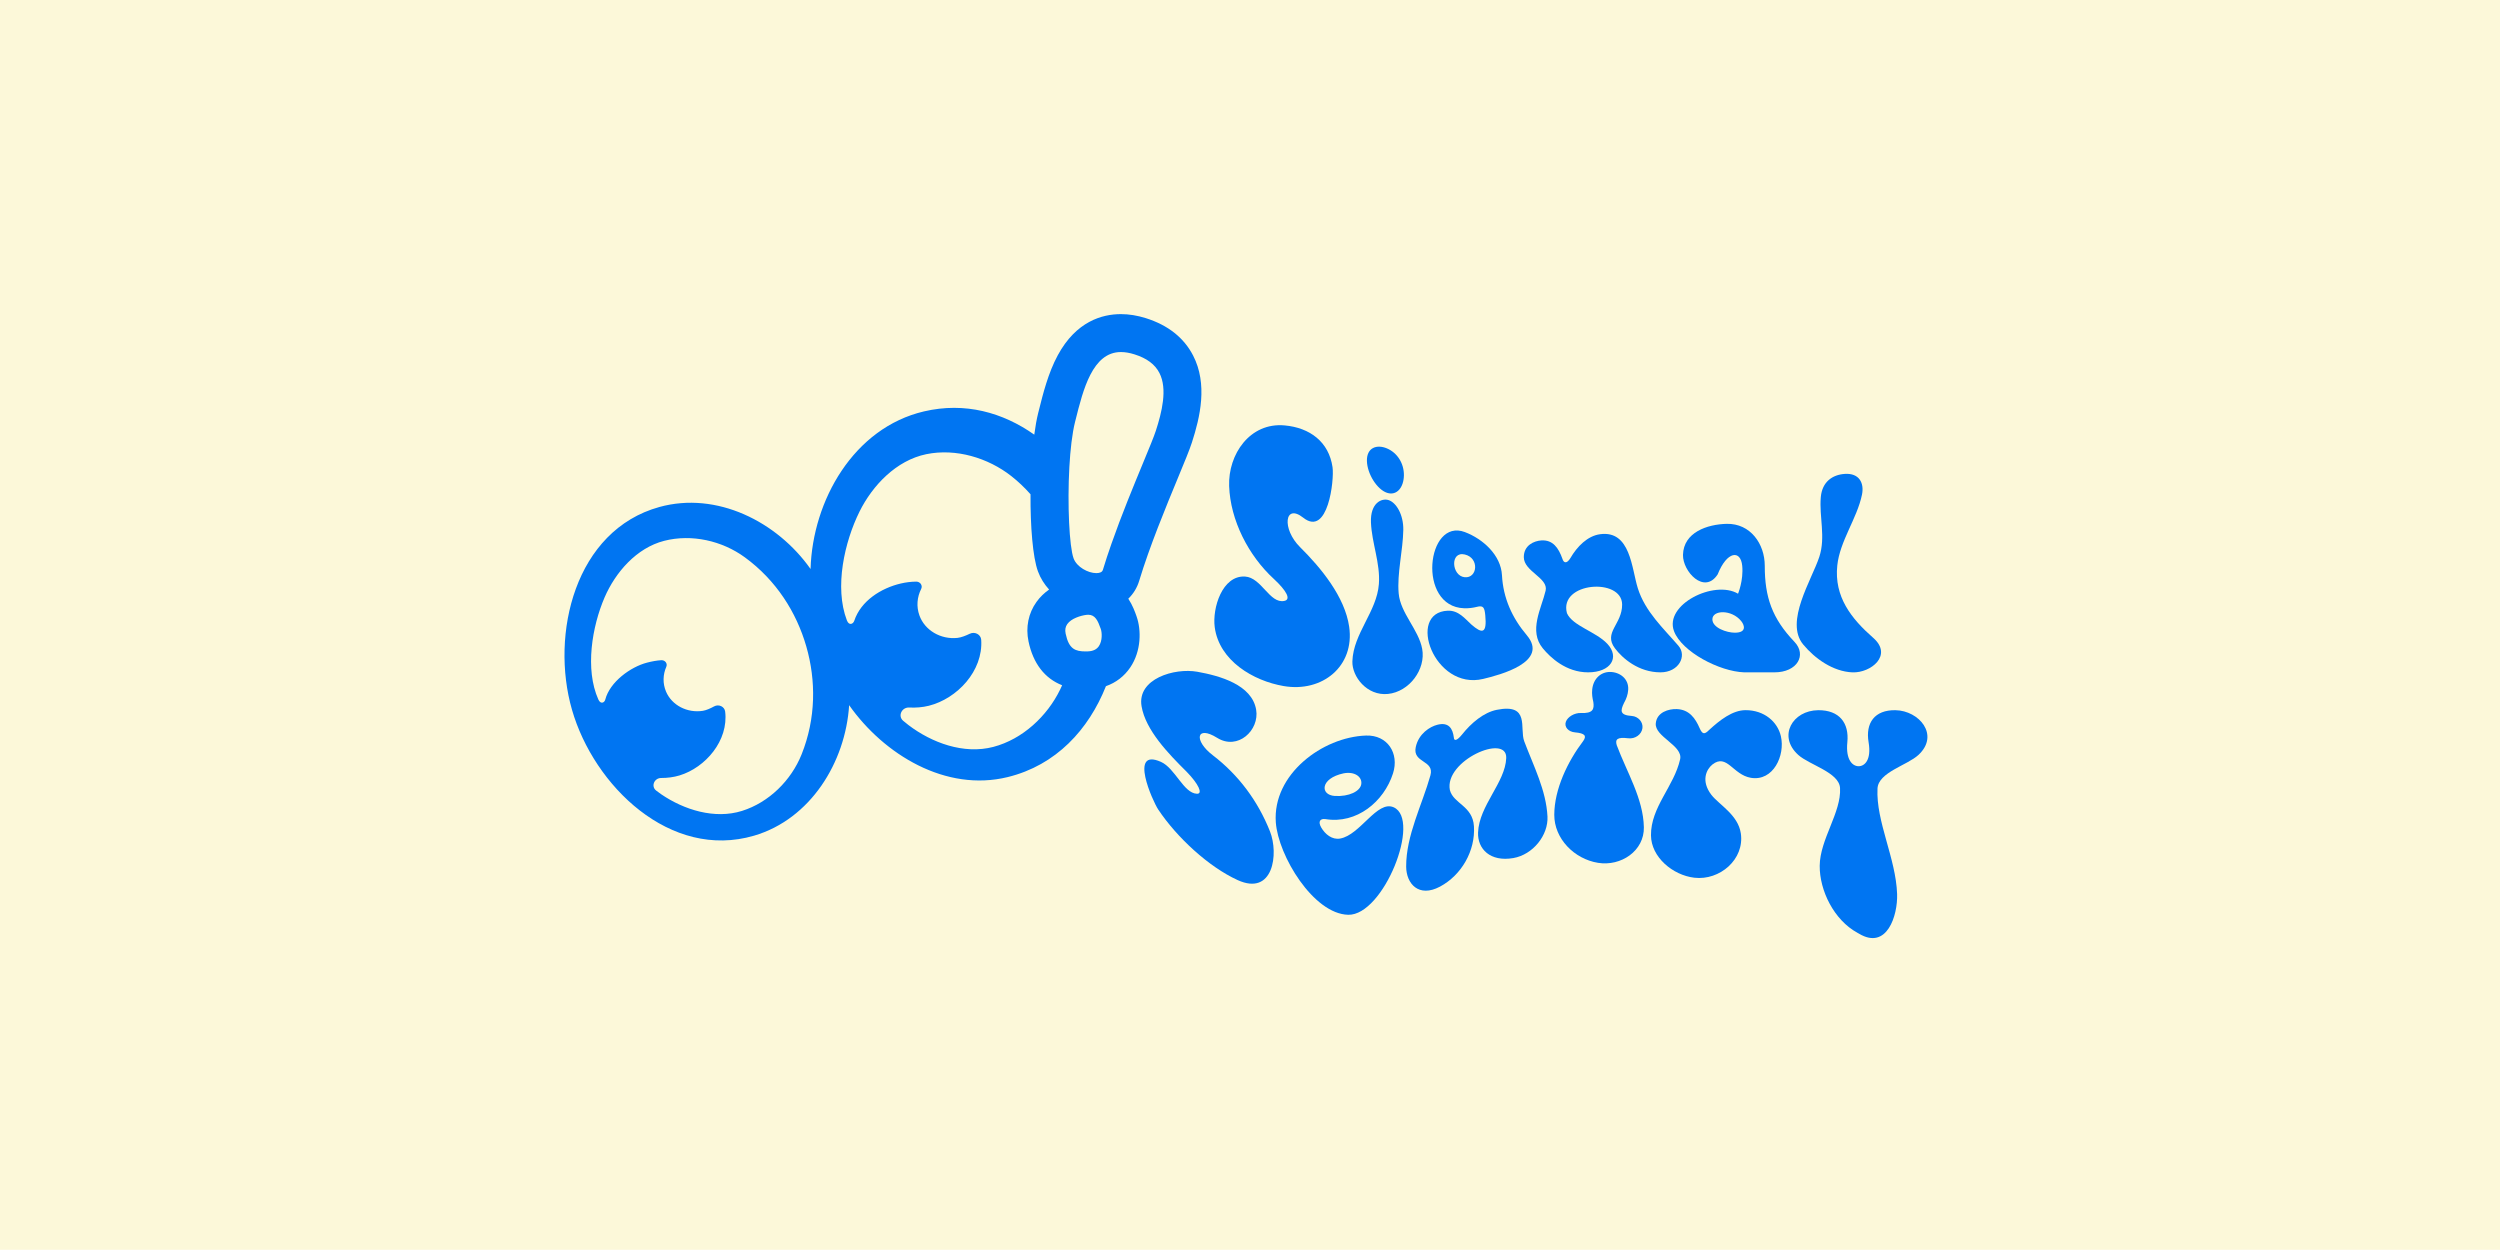 <?xml version="1.0" encoding="utf-8"?>
<!-- Generator: Adobe Illustrator 27.3.1, SVG Export Plug-In . SVG Version: 6.00 Build 0)  -->
<svg version="1.1" id="Layer_1" xmlns="http://www.w3.org/2000/svg" xmlns:xlink="http://www.w3.org/1999/xlink" x="0px" y="0px"
	 viewBox="0 0 1280 639.9" style="enable-background:new 0 0 1280 639.9;" xml:space="preserve">
<style type="text/css">
	.st0{fill:#FCF8D9;}
	.st1{fill:#0075F2;}
</style>
<rect class="st0" width="1280" height="639.9"/>
<path class="st1" d="M690.78,320.91c2.9,20.23-13.78,33.76-33.56,30.35c-15.54-2.68-32.98-12.94-35.28-30.13
	c-1.31-9.77,3.84-26.59,15.5-25.94c8.48,0.48,12.6,14.03,20.13,12.48c3.59-0.72,1.11-5.23-5.26-11.16
	c-13.17-12.05-22.38-30.22-22.99-47.67c-0.57-16.24,10.66-32.67,28.42-31.03c12.88,1.18,22.62,8.38,24.52,21.38
	c0.95,6.53-2.32,35.91-14.99,25.88c-9.59-7.6-11.09,5.69-1.64,15.06C676.33,290.73,688.58,305.56,690.78,320.91z"/>
<path class="st1" d="M716.12,303.8c0.88,10.13,10.19,18.49,12.04,28.42c1.95,10.47-6.6,21.98-17.53,23.08
	c-10.74,1.09-18.47-8.9-18.21-16.71c0.47-14.29,12.52-25.4,13.57-39.57c0.79-10.59-3.63-20.96-4.06-31.51
	c-0.41-10.05,5.53-12.58,9-11.47c3.97,1.27,7.69,7.47,7.56,15.29C718.31,281.95,715.23,293.51,716.12,303.8z M699.86,235.96
	c-0.14-6.74,5.01-8.6,10.27-6.37c5.26,2.23,8.74,7.62,8.67,13.77c-0.08,6.15-3.62,10.63-8.66,8.95
	C705.09,250.63,700.01,242.7,699.86,235.96z"/>
<path class="st1" d="M769.01,294.52c0.62,11.66,5.13,21.75,12.71,30.72c11.57,13.69-13.7,20.3-22.35,22.37
	c-25.15,6.02-39.41-34.05-18.11-34.93c5.58-0.23,8.85,4.17,12.12,7.11c5.48,4.77,8.01,4.78,7.08-4.79c-0.38-3.86-0.95-5.17-4.26-4.3
	c-1.96,0.51-4.23,0.81-6.57,0.73c-24.22-0.8-19.25-46.46,0.4-39C759.4,275.99,768.47,284.27,769.01,294.52z M749.95,283.89
	c-7.64-1.78-6.77,10.92-0.1,11.64C756.52,296.26,757.59,285.67,749.95,283.89z"/>
<path class="st1" d="M838.57,301.21c3.79,11.99,13,20.37,20.78,29.41c4.53,5.26,0.16,13.62-9.17,13.62
	c-11.3,0-19.51-7.24-23.31-12.28c-6.14-8.14,3.72-12.29,3.66-22.45c-0.08-13.92-32.53-11.52-28.25,4.45
	c2.85,6.5,14.85,9.42,20.7,15.7c6.42,6.9,1.83,14.58-9.87,14.58c-11.31,0-19.34-7.63-23.18-12.28c-7.41-8.96-0.73-20.42,1.43-29.54
	c1.53-6.5-11.17-9.82-11.17-17.17c0-6.1,5.27-8.31,8.96-8.55c5.93-0.39,8.82,3.84,10.79,9.35c0.65,2.28,2.23,2.72,4.08-0.27
	c3.44-5.95,8.78-11.39,15.21-12.26C834.87,271.38,835.37,291.09,838.57,301.21z"/>
<path class="st1" d="M918.76,328.62c6.42,6.73,1.47,15.62-10.23,15.62c-6.2,0-9.31,0-15.51,0c-12.65-0.44-31.87-10.48-35.9-21.02
	c-5.22-13.66,20.57-26.45,32.76-19.24c0,0,2.85-6.83,2.14-14.28c-0.79-8.26-7.8-7.65-12.57,4.38c-6.86,10.55-17.95-1.53-17.76-9.97
	c0.26-11.59,12.46-15.67,22.37-15.9c12.14-0.28,19.51,10.25,19.5,21.49C903.55,305.74,907.31,316.62,918.76,328.62z M891.48,317.98
	c-4.9-6.06-14.78-5.71-14.74-0.86c0.04,4.36,7.4,6.82,11.47,6.82C894.26,323.94,893.35,320.28,891.48,317.98z"/>
<path class="st1" d="M959.12,326.61c10.19,8.93-1.3,18-10.64,17.64c-9.96-0.39-19.28-7.06-25.26-14.29
	c-9.59-11.58,4.41-33.08,8.27-44.86c3.34-10.2-0.13-20.39,0.76-30.56c0.69-7.91,6.01-11.47,12.24-11.9
	c7.51-0.52,10.05,4.76,8.85,10.6c-2.53,12.29-11.33,23.68-12.65,36.3C939.02,305.55,947.84,316.72,959.12,326.61z"/>
<path class="st1" d="M650.23,425.68c4.56,11.49,1.69,33.28-16.59,24.91c-14.75-6.75-31.08-21.76-40.66-36.17
	c-2.78-4.19-15.2-31.74,1.42-24.34c7.28,3.24,11.59,16.06,18.41,16.32c3.26,0.15,0.79-5.08-5.26-11.27
	c-9.25-9.17-21-21.25-23.07-33.52c-2.38-14.07,16.84-19.76,28.55-17.67c11.48,2.06,27.94,6.6,30.12,19.43
	c1.79,10.5-9.4,21-19.97,14.4c-10.67-6.66-12.18,1.32-2.18,8.96C634.2,396.83,644.08,410.18,650.23,425.68z"/>
<path class="st1" d="M690.28,468.37c-17.81-0.43-35.83-30.22-37.06-47.31c-1.77-24.58,23.89-43.7,46.19-44.46
	c11.01-0.37,17.1,9.12,13.81,19.38c-4.62,14.46-18.62,26.07-34.65,23.39c-2.58-0.33-3.91,1.19-2.1,4.32c2,3.45,5.57,6.37,9.66,5.65
	c10.32-1.8,18.96-19.79,27.44-16C727.83,419.71,708.33,468.8,690.28,468.37z M683.45,407.53c7.19,0.42,12.96-2.37,13.52-6.03
	c0.57-3.66-3.27-6.66-9.05-5.55C675.84,398.54,675.8,407.08,683.45,407.53z"/>
<path class="st1" d="M780.42,379.58c4.84,12.84,11.22,25.07,11.89,38.49c0.47,9.55-7.4,19.52-17.54,21.27
	c-11.78,2.03-18.32-4.66-18-13.11c0.53-13.8,13.94-25.56,14.42-38.11c0.49-12.85-31.85,1.37-28.85,16.41
	c1.83,7.03,11.67,8,12.32,18.53c0.78,12.5-6.31,24.98-17.4,30.9c-10.85,5.79-17.26-1.48-17.3-10.24
	c-0.07-15.99,8.19-31.68,12.41-46.71c2.23-7.94-9.32-6.23-7.5-14.54c1.51-6.89,7.27-10.42,11.01-11.38
	c6.01-1.55,7.92,2.08,8.49,6.53c0.08,1.89,1.54,1.69,4.1-1.42c4.86-6.14,11.24-11.44,17.88-12.77
	C783.55,360,777.89,372.86,780.42,379.58z"/>
<path class="st1" d="M827.78,381.56c5.17,13.86,13.6,27.32,13.88,42c0.23,12.1-11.71,20.12-23.48,18.21
	c-12.2-1.98-22.45-12.41-22.39-24.64c0.06-13.08,6.79-27.15,14.84-37.77c1.78-2.55,0.99-3.93-4.26-4.39
	c-3.4-0.3-5.58-2.78-4.65-5.42c0.89-2.53,4.45-4.63,7.71-4.49c6.09,0.26,6.9-1.87,6.36-5.6c-0.46-2-0.83-4.06-0.58-6.44
	c0.56-5.51,4.37-8.98,9.09-8.98c4.87,0,9.71,3.37,9.34,9.12c-0.16,2.49-0.97,4.68-2.15,6.77c-1.88,3.91-2.26,6.22,3.96,6.64
	c3.34,0.22,5.88,3.12,5.48,6.24c-0.42,3.27-3.76,5.63-7.28,5.19C828.07,377.3,826.85,378.5,827.78,381.56z"/>
<path class="st1" d="M896.45,398.24c-9.24-1.55-12.25-12.62-19.69-6.82c-3.04,2.45-6.06,8.33-0.5,15.59
	c4.02,5.09,13.62,10.19,15.04,19.65c1.99,13.3-10.77,24.28-23.83,22.73c-11.03-1.31-22.08-10.54-22.17-21.69
	c-0.12-14.51,11.77-24.99,14.92-38.92c1.6-7.07-13.11-11.53-12.46-18.43c0.54-5.73,6.62-7.45,10.75-7.3
	c6.36,0.24,9.5,4.67,11.73,9.84c1.48,3.34,2.58,3.12,4.94,0.75c5.32-4.87,11.85-10.04,18.57-10.04c9.59,0,16.37,5.98,18.06,13.33
	C914.1,386.81,907.9,400.16,896.45,398.24z"/>
<path class="st1" d="M982.26,386.51c-5.74,5.34-20.58,8.89-20.98,17.22c-0.82,16.89,9.43,35.7,10.04,54.02
	c0.37,11.05-5.23,28.83-19.48,20.31c-0.34-0.19-0.51-0.29-0.85-0.48c-12.03-6.56-19.4-21.66-19.3-34.32
	c0.12-13.57,11.14-27.32,10.41-39.81c-0.46-7.99-15.67-11.78-21.39-16.93c-10.65-9.61-2.94-22.8,10.25-22.9
	c10.8-0.07,15.87,6.55,14.88,16.41c-0.92,9.19,2.77,12.28,5.78,12.28c3,0,6.65-3.09,5.1-12.28c-1.66-9.86,3.05-16.59,13.75-16.41
	C982.58,363.82,993.23,376.31,982.26,386.51z"/>
<path class="st1" d="M610.88,182.05c-4.71-9.13-12.85-15.58-24.2-19.15c-4.37-1.38-8.68-2.07-12.78-2.07
	c-9.55,0-22.91,3.66-32.33,21.09c-4.91,9.08-7.58,19.8-9.73,28.42l-0.26,1.01c-0.8,3.2-1.48,7-2.03,11.19
	c-16.05-11.33-35.46-16.83-56.45-11.91c-35.99,8.42-57.09,45.62-58.09,80.7c-17.16-24.33-48.09-39.84-77.36-31.76
	c-43.19,11.92-55.99,64.99-44.79,103.84c11.2,38.89,50.3,77.1,93.28,64.44c28.76-8.48,46.74-37.42,48.62-66.8
	c17.8,25.28,49.51,44.61,81.21,36.81c24.81-6.1,41.44-24.35,50.27-46.54c5.11-1.79,9.39-5.07,12.47-9.62
	c5.64-8.34,5.69-19.11,3.22-26.08l-0.07-0.22c-0.75-2.11-1.93-5.46-4.17-8.86c2.56-2.47,4.5-5.58,5.58-9.18
	c5.28-17.49,13.67-37.79,19.81-52.63c3.45-8.33,5.94-14.35,7.17-18.16C614.49,213.51,618.4,196.64,610.88,182.05z M410.43,386.22
	c-5.35,13.38-16.71,24.61-30.51,28.96c-14.04,4.41-29.71-0.57-41.3-8.46c-0.89-0.62-1.78-1.27-2.65-1.94
	c-2.78-2.12-1.05-6.46,2.58-6.45c3.09,0,6.31-0.38,9.37-1.31c13.32-4.05,25.17-17.86,23.36-32.71c-0.31-2.51-3.24-3.95-5.65-2.64
	c-1.87,1.02-4.01,1.99-5.77,2.27c-8.01,1.25-15.89-2.85-18.85-9.83c-1.8-4.26-1.59-8.77,0.13-12.69c0.76-1.71-0.63-3.51-2.58-3.4
	c-2.41,0.15-4.89,0.63-7.28,1.25c-8.45,2.18-19.04,9.89-21.37,18.88c-0.44,1.71-2.4,2.56-3.55,0.01c-6.97-15.52-3.2-37.5,3.2-52.31
	c5.52-12.77,16.29-25.31,30.51-28.95c14.05-3.6,29.65-0.06,41.3,8.46c16,11.69,26.4,28.07,31.45,45.6
	C417.86,348.46,417.78,367.85,410.43,386.22z M542.79,353.05c-6.61,13.6-19.2,25.42-34.19,29.36c-15.17,3.98-31.59-2.14-43.48-11.19
	c-0.92-0.7-1.83-1.45-2.72-2.2c-2.83-2.41-0.74-6.97,3.14-6.77c3.28,0.17,6.73-0.08,10.05-0.91c14.45-3.64,27.85-17.78,26.79-33.75
	c-0.17-2.7-3.21-4.39-5.86-3.11c-2.05,0.99-4.38,1.91-6.27,2.12c-8.61,0.92-16.76-3.87-19.5-11.48c-1.67-4.65-1.18-9.46,0.88-13.56
	c0.91-1.78-0.47-3.79-2.54-3.77c-2.58,0.03-5.2,0.34-7.83,0.95c-10.21,2.38-20.5,8.94-23.87,19.08c-0.59,1.77-2.71,2.61-3.78-0.18
	c-6.52-16.99-1.2-40.27,6.48-55.74c6.62-13.35,18.79-26.19,34.19-29.36c15.14-3.12,31.61,1.89,43.48,11.19
	c3.52,2.76,6.83,5.9,9.87,9.34c-0.11,16.45,1.15,32.23,3.8,39.47c1.3,3.55,3.3,6.65,5.71,9.31c-2.35,1.66-4.6,3.73-6.47,6.36
	c-4.14,5.78-5.59,12.96-4.07,20.2c2.36,11.3,8.33,18.97,17.21,22.44C543.48,351.59,543.14,352.32,542.79,353.05z M562.63,330.82
	c-1.15,1.69-2.97,2.57-5.56,2.68c-0.42,0.02-0.84,0.03-1.25,0.03c-2.64,0-4.71-0.32-6.35-1.5c-1.78-1.29-3.02-3.59-3.86-7.6
	c-0.41-1.94-0.13-3.55,0.85-4.92c1.03-1.44,2.7-2.51,4.46-3.25c1.93-0.83,3.96-1.28,5.33-1.45c0.32-0.04,0.63-0.06,0.93-0.06
	c3.58,0,4.94,3.08,6.36,7.1l0.08,0.23C564.21,323.75,564.52,328.02,562.63,330.82z M591.78,220.58c-1,3.08-3.49,9.1-6.65,16.73
	c-4.8,11.61-10.96,26.51-16.07,41.11c-1.59,4.51-3.07,8.99-4.38,13.34c-0.34,1.11-1.47,1.68-3.37,1.68c-4.2,0-10.01-3.11-11.64-7.57
	c-2.18-5.97-3.22-27.61-2.16-46.71c0.49-8.85,1.43-17.15,2.91-23.1l0.26-1.02c3.87-15.5,8.68-34.79,23.22-34.79
	c2.12,0,4.46,0.39,6.95,1.18c6.31,1.98,10.49,5.1,12.77,9.52C597.85,199.16,594.86,211.09,591.78,220.58z"/>
</svg>
